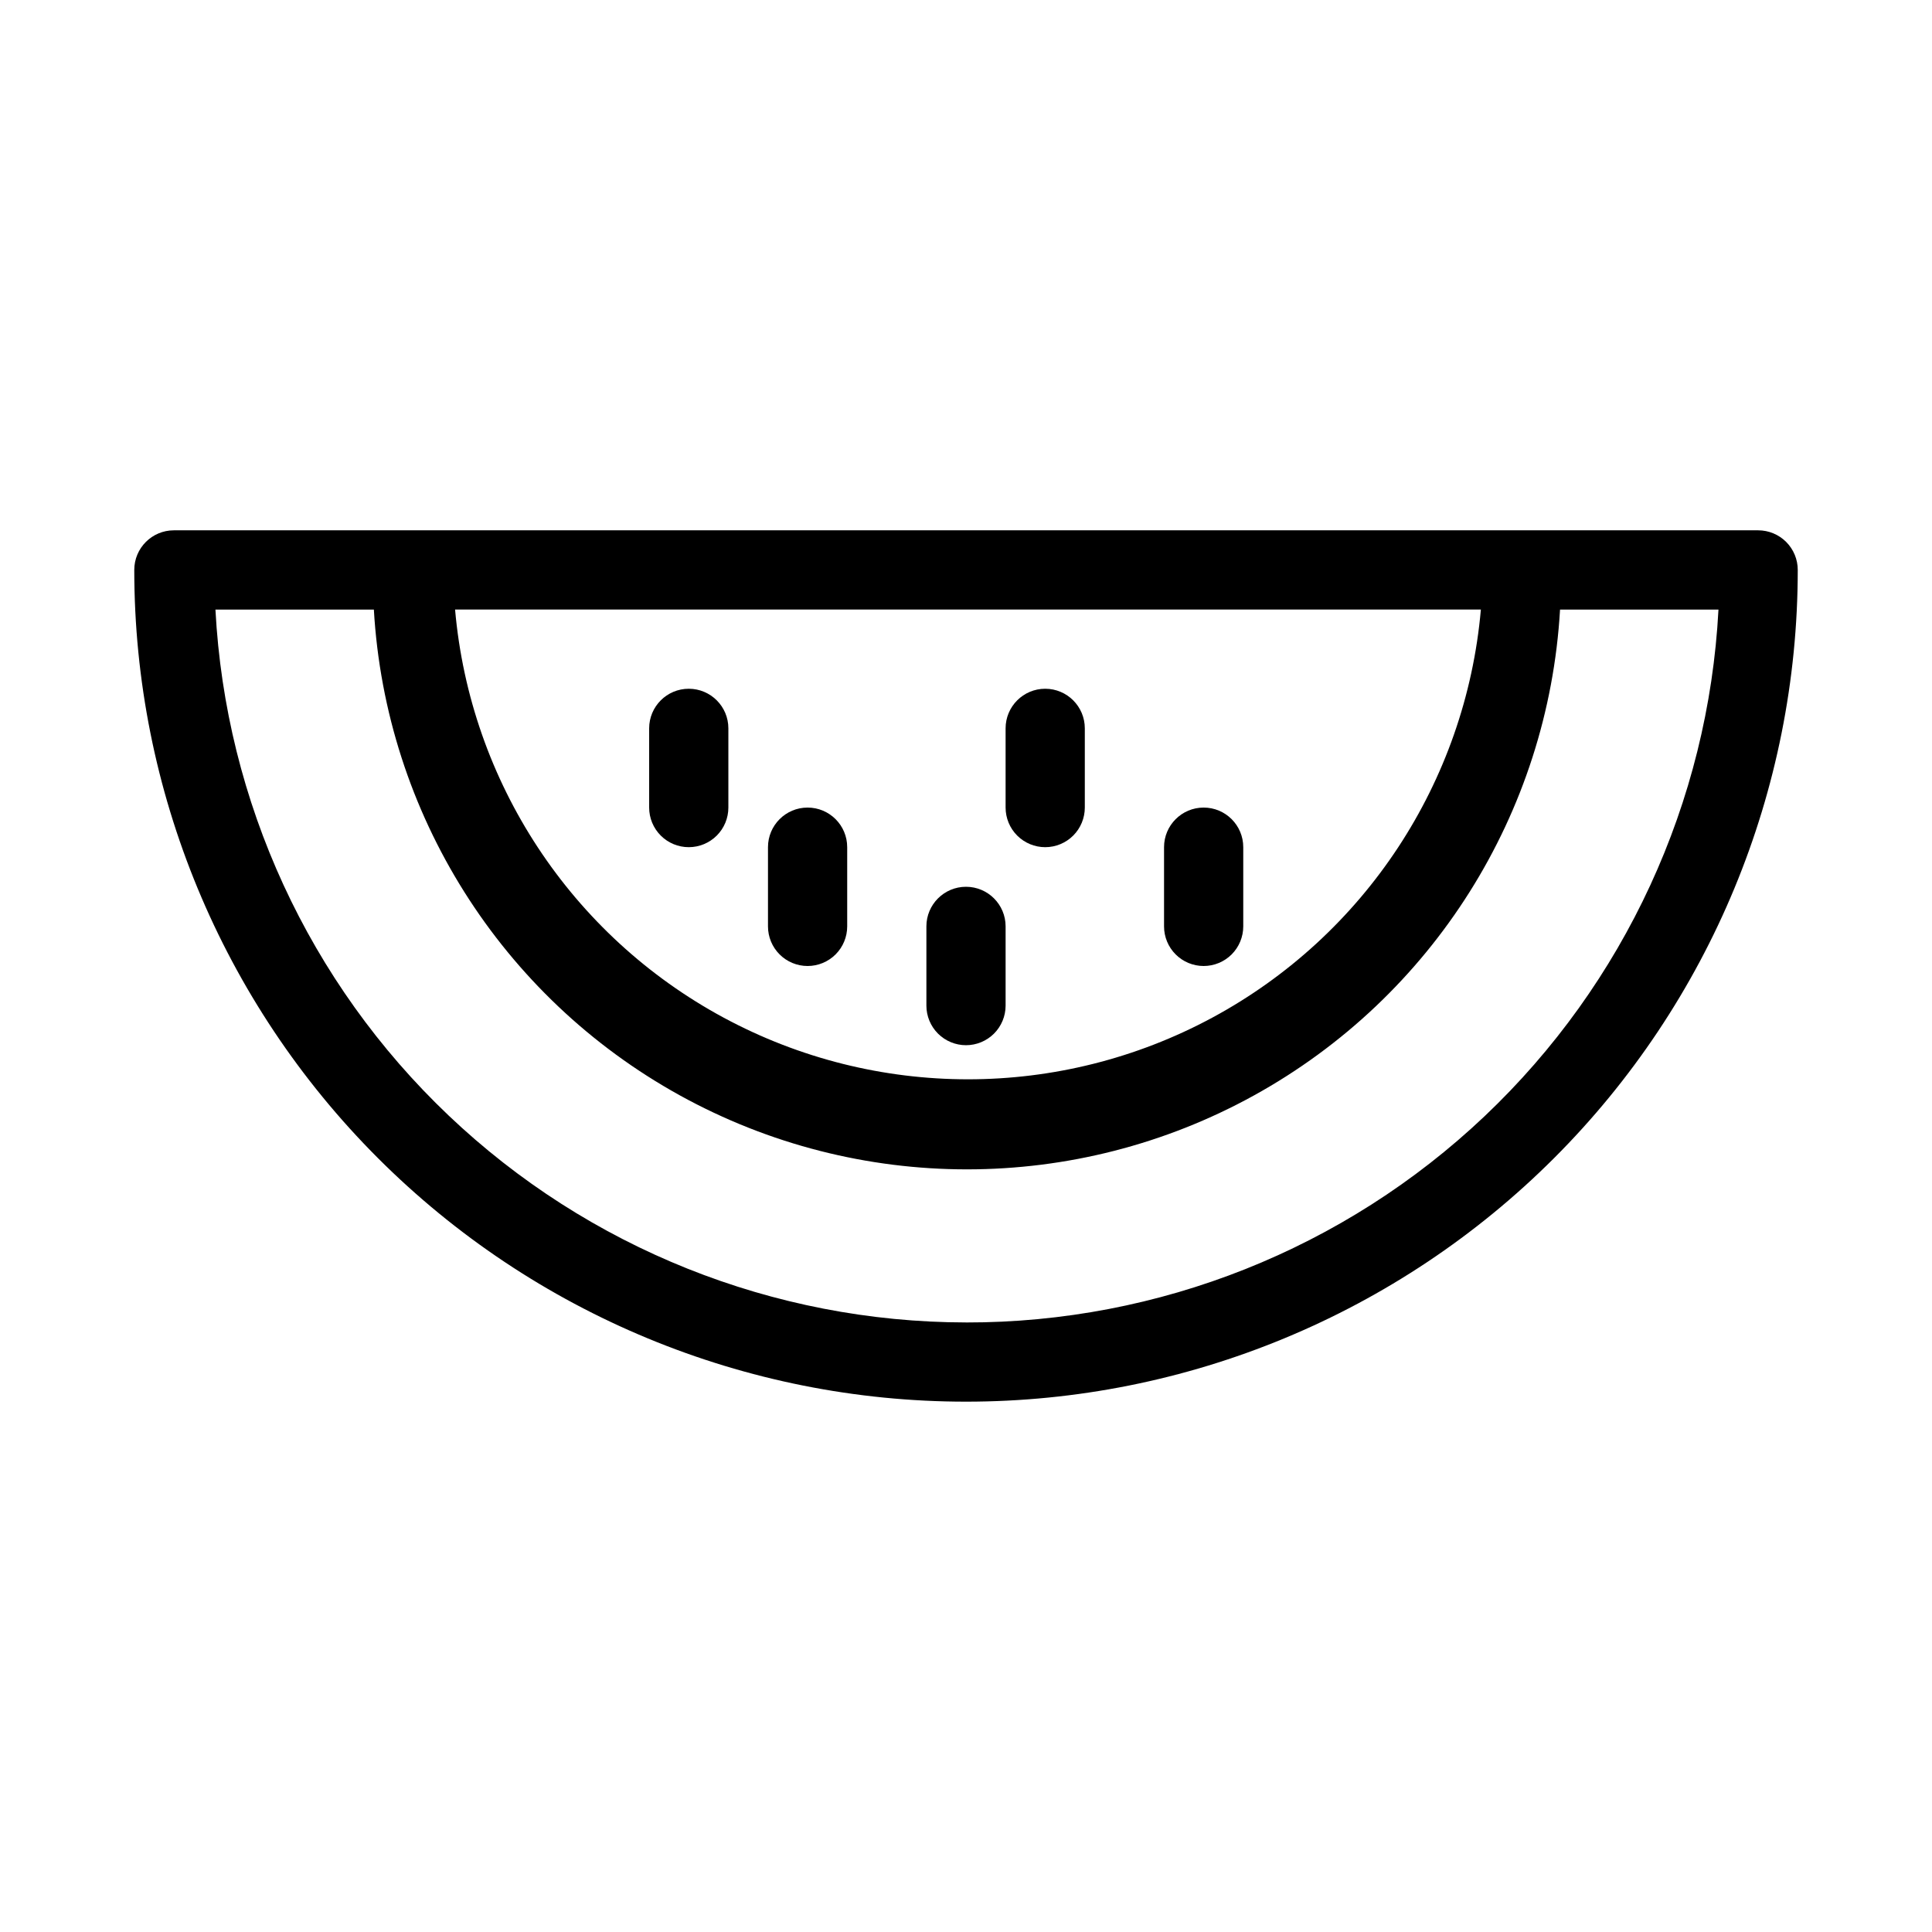 <?xml version="1.0" encoding="UTF-8"?>
<!-- Uploaded to: ICON Repo, www.iconrepo.com, Generator: ICON Repo Mixer Tools -->
<svg fill="#000000" width="800px" height="800px" version="1.1" viewBox="144 144 512 512" xmlns="http://www.w3.org/2000/svg">
 <g>
  <path d="m609.92 284.54h-419.84c-5.797 0-10.496 4.699-10.496 10.496 0 58.457 23.223 114.52 64.559 155.86 41.336 41.34 97.398 64.559 155.86 64.559 58.457 0 114.52-23.219 155.86-64.559 41.336-41.336 64.559-97.398 64.559-155.86 0-2.785-1.105-5.453-3.074-7.422s-4.637-3.074-7.422-3.074zm-73.473 20.992c-4.019 45.73-30.77 86.375-71.184 108.16-40.41 21.781-89.066 21.781-129.48 0-40.414-21.781-67.164-62.426-71.184-108.16zm-136.45 188.93c-51.031-0.062-100.1-19.684-137.1-54.832-37-35.145-59.117-83.133-61.805-134.09h41.984c3.121 53.996 33.742 102.61 81.098 128.75 47.352 26.137 104.81 26.137 152.16 0 47.352-26.137 77.973-74.754 81.094-128.75h41.984c-2.688 51.051-24.883 99.117-61.992 134.28-37.113 35.156-86.309 54.723-137.43 54.648z"/>
  <path d="m326.53 368.51c2.781 0 5.453-1.105 7.422-3.074s3.074-4.641 3.074-7.422v-20.992c0-5.797-4.699-10.496-10.496-10.496s-10.496 4.699-10.496 10.496v20.992c0 2.781 1.105 5.453 3.074 7.422s4.637 3.074 7.422 3.074z"/>
  <path d="m358.02 400c2.781 0 5.453-1.105 7.422-3.074s3.074-4.641 3.074-7.422v-20.992c0-5.797-4.699-10.496-10.496-10.496s-10.496 4.699-10.496 10.496v20.992c0 2.781 1.105 5.453 3.074 7.422s4.637 3.074 7.422 3.074z"/>
  <path d="m420.99 368.51c2.781 0 5.453-1.105 7.422-3.074 1.965-1.969 3.074-4.641 3.074-7.422v-20.992c0-5.797-4.699-10.496-10.496-10.496-5.797 0-10.496 4.699-10.496 10.496v20.992c0 2.781 1.105 5.453 3.074 7.422s4.637 3.074 7.422 3.074z"/>
  <path d="m462.98 400c2.781 0 5.453-1.105 7.422-3.074 1.965-1.969 3.074-4.641 3.074-7.422v-20.992c0-5.797-4.699-10.496-10.496-10.496-5.797 0-10.496 4.699-10.496 10.496v20.992c0 2.781 1.105 5.453 3.074 7.422 1.965 1.969 4.637 3.074 7.422 3.074z"/>
  <path d="m400 420.99c2.781 0 5.453-1.109 7.422-3.074 1.969-1.969 3.074-4.641 3.074-7.422v-20.992c0-5.797-4.699-10.496-10.496-10.496s-10.496 4.699-10.496 10.496v20.992c0 2.781 1.105 5.453 3.074 7.422 1.969 1.965 4.637 3.074 7.422 3.074z"/>
 </g>
</svg>